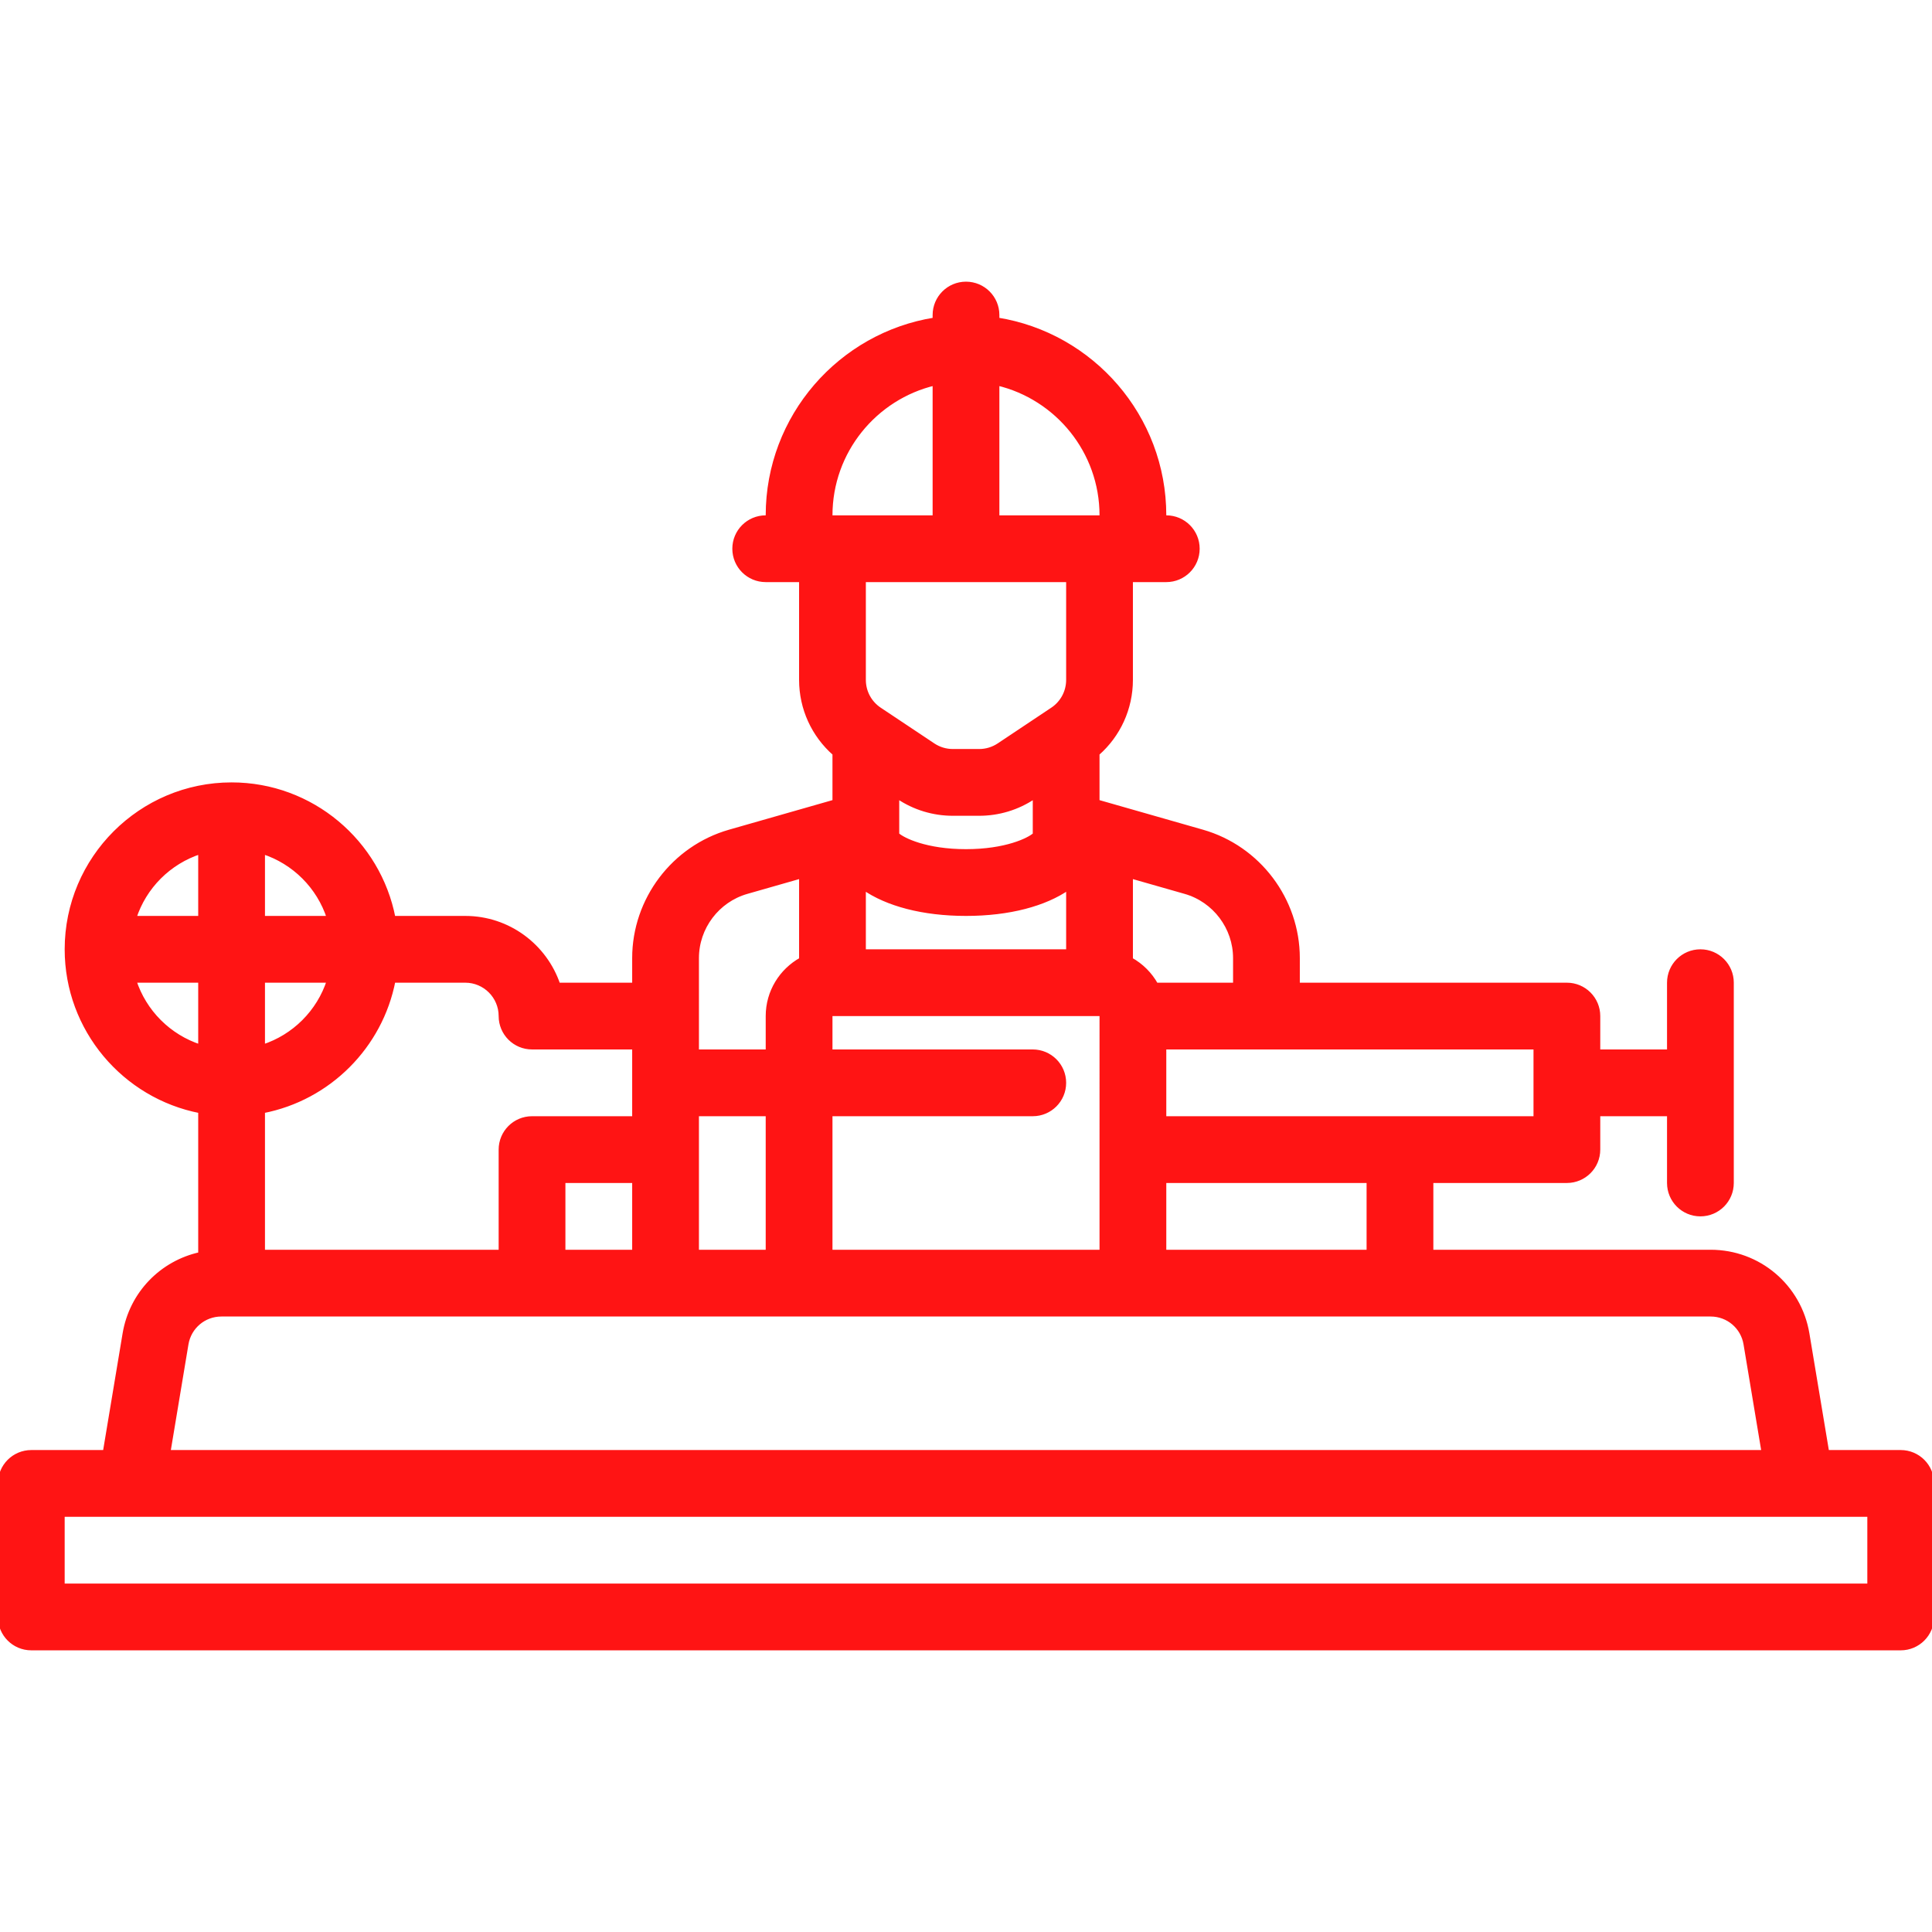 <!DOCTYPE svg PUBLIC "-//W3C//DTD SVG 1.1//EN" "http://www.w3.org/Graphics/SVG/1.1/DTD/svg11.dtd">
<!-- Uploaded to: SVG Repo, www.svgrepo.com, Transformed by: SVG Repo Mixer Tools -->
<svg fill="#ff1414" height="100px" width="100px" version="1.1" id="Capa_1" xmlns="http://www.w3.org/2000/svg" xmlns:xlink="http://www.w3.org/1999/xlink" viewBox="0 0 463 463" xml:space="preserve" stroke="#ff1414">
<g id="SVGRepo_bgCarrier" stroke-width="0"/>
<g id="SVGRepo_tracerCarrier" stroke-linecap="round" stroke-linejoin="round"/>
<g id="SVGRepo_iconCarrier"> <path d="M455.5,348h-17.647l-4.727-28.364C431.229,308.258,421.481,300,409.946,300H343v-17h32.5c4.143,0,7.5-3.357,7.5-7.5V267h17 v16.5c0,4.143,3.357,7.5,7.5,7.5s7.5-3.357,7.5-7.5v-48c0-4.143-3.357-7.5-7.5-7.5s-7.5,3.357-7.5,7.5V252h-17v-8.5 c0-4.143-3.357-7.5-7.5-7.5H311v-6.396c0-13.989-9.395-26.444-22.847-30.289L263,192.129v-11.532c5.055-4.429,8-10.83,8-17.659V139 h8.5c4.143,0,7.5-3.357,7.5-7.5s-3.357-7.5-7.5-7.5H279v-0.5c0-23.639-17.36-43.295-40-46.902V75.5c0-4.143-3.357-7.5-7.5-7.5 s-7.5,3.357-7.5,7.5v1.098c-22.64,3.607-40,23.263-40,46.902v0.5h-0.5c-4.143,0-7.5,3.357-7.5,7.5s3.357,7.5,7.5,7.5h8.5v23.937 c0,6.829,2.946,13.229,8,17.659v11.532l-25.154,7.187C161.395,203.159,152,215.614,152,229.604V236h-18.227 c-3.138-9.292-11.937-16-22.273-16H94.277c-3.515-18.205-19.561-32-38.777-32c-21.78,0-39.499,17.719-39.5,39.498v0.001v0v0.001 c0,19.216,13.795,35.262,32,38.777v34.287c-9.228,2.011-16.515,9.405-18.127,19.072L25.147,348H7.5c-4.143,0-7.5,3.357-7.5,7.5v32 c0,4.143,3.357,7.5,7.5,7.5h448c4.143,0,7.5-3.357,7.5-7.5v-32C463,351.357,459.643,348,455.5,348z M328,300h-49v-17h49V300z M199,300v-33h48.5c4.143,0,7.5-3.357,7.5-7.5s-3.357-7.5-7.5-7.5H199v-8.5c0-0.275,0.225-0.5,0.5-0.5h64c0.275,0,0.5,0.225,0.5,0.5 V300H199z M167,300v-24.5V267h17v33H167z M135,300v-17h17v17H135z M215.312,191.054c3.872,2.582,8.38,3.946,13.034,3.946h6.313 c4.653,0,9.161-1.364,13.037-3.947L248,190.85v6.919c0,0.088-0.003,0.176,0,0.263v1.97c-1.425,1.289-6.962,3.997-16.5,3.997 s-15.075-2.708-16.5-3.997v-9.157L215.312,191.054z M207,228v-15.215c5.588,3.898,14.175,6.215,24.5,6.215s18.912-2.317,24.5-6.215 V228H207z M368,268h-89v-17h89V268z M296,229.604V236h-18.945c-1.411-2.541-3.514-4.644-6.055-6.055v-19.93l13.032,3.723 C291.079,215.751,296,222.275,296,229.604z M264,123.5v0.5h-25V91.883C253.315,95.279,264,108.161,264,123.5z M199,123.5 c0-15.339,10.685-28.221,25-31.617V124h-25V123.5z M256,139v23.938c0,2.849-1.415,5.492-3.784,7.072h-0.001l-12.84,8.562 c-1.402,0.935-3.033,1.429-4.717,1.429h-6.313c-1.684,0-3.313-0.493-4.714-1.427l-12.847-8.563c-2.37-1.58-3.785-4.225-3.785-7.073 V139H256z M167,229.604c0-7.328,4.921-13.853,11.967-15.866L192,210.013v19.932c-4.765,2.647-8,7.728-8,13.555v8.5h-17v-8.5V229.604 z M120,243.5c0,4.143,3.357,7.5,7.5,7.5H152v17h-24.5c-4.143,0-7.5,3.357-7.5,7.5V300H63v-33.723 c15.775-3.046,28.231-15.502,31.277-31.277H111.5C116.187,235,120,238.813,120,243.5z M63,235l15.821,0 c-2.413,7.486-8.335,13.408-15.821,15.821V235z M78.821,220L63,220v-15.821C70.486,206.592,76.408,212.514,78.821,220z M48,204.179 V220l-15.821,0C34.592,212.513,40.514,206.592,48,204.179z M32.178,234.999L48,235v15.822 C40.513,248.408,34.591,242.486,32.178,234.999z M44.669,322.103c0.687-4.115,4.213-7.103,8.385-7.103h356.893 c4.172,0,7.698,2.987,8.384,7.103L422.646,348H40.354L44.669,322.103z M448,380H15v-17h433V380z"/> </g>
</svg>